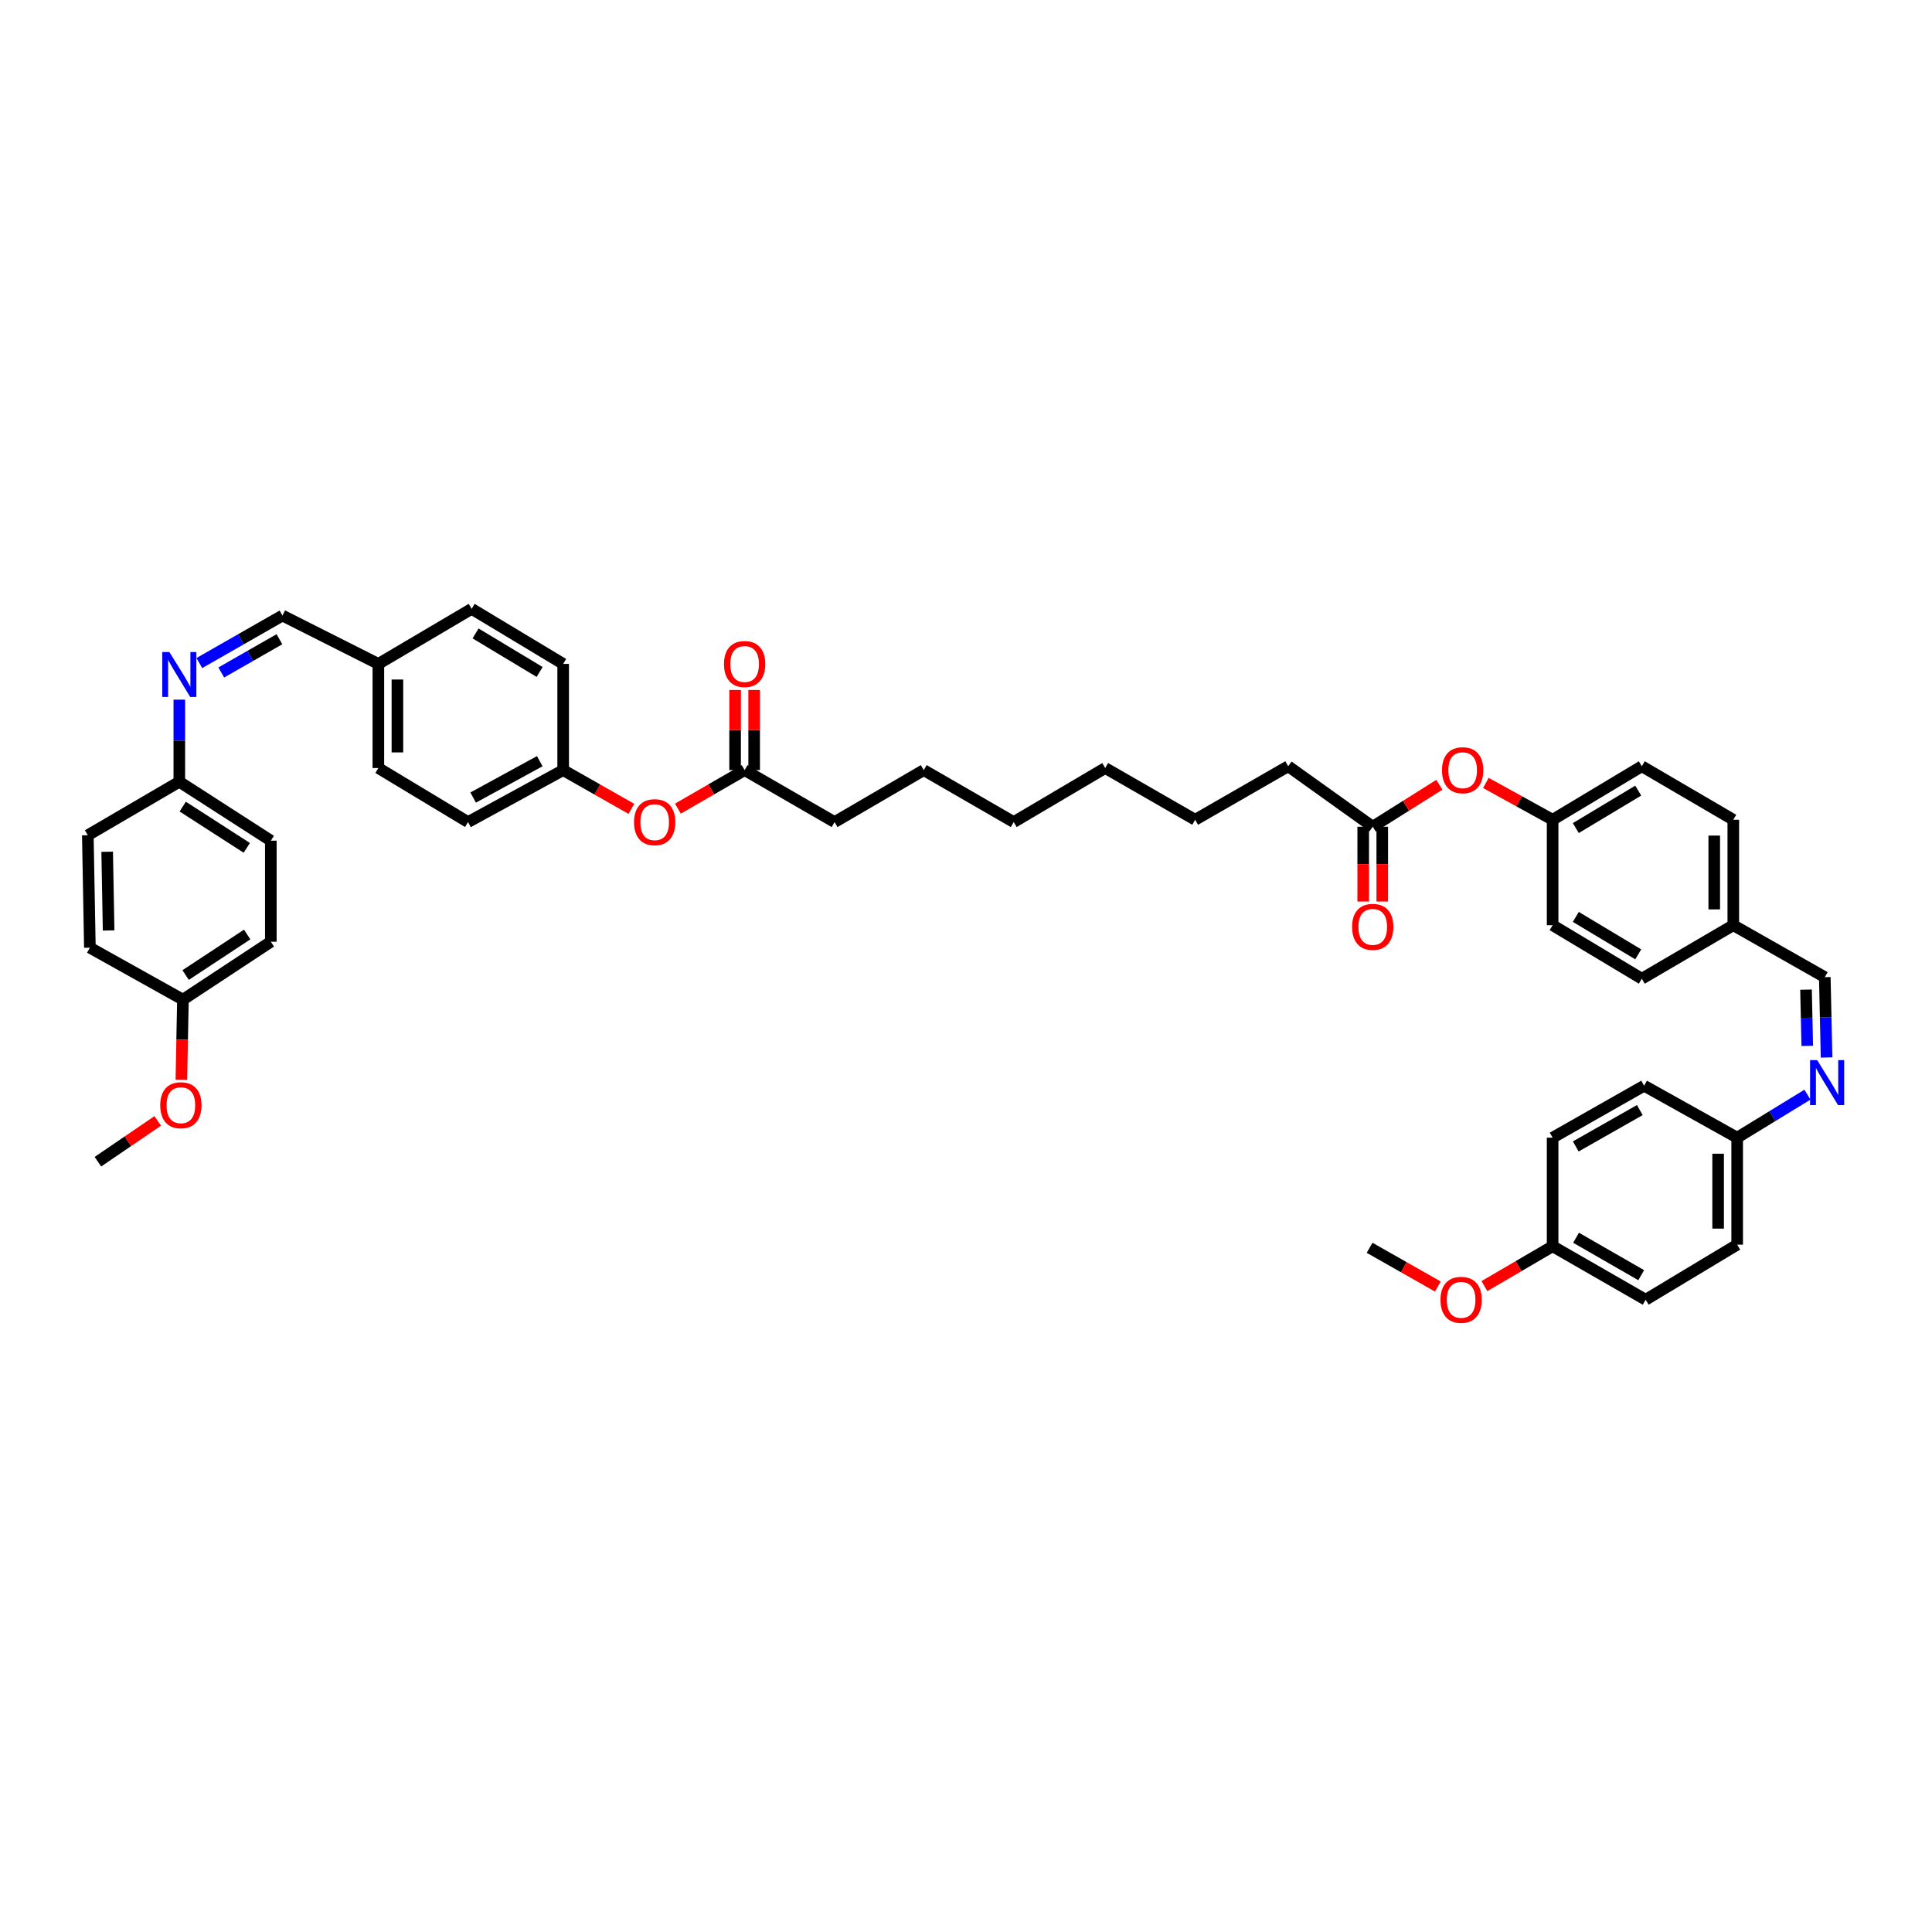 <?xml version='1.0' encoding='iso-8859-1'?>
<svg version='1.1' baseProfile='full'
              xmlns='http://www.w3.org/2000/svg'
                      xmlns:rdkit='http://www.rdkit.org/xml'
                      xmlns:xlink='http://www.w3.org/1999/xlink'
                  xml:space='preserve'
width='1000px' height='1000px' viewBox='0 0 1000 1000'>
<!-- END OF HEADER -->
<rect style='opacity:1.0;fill:#FFFFFF;stroke:none' width='1000' height='1000' x='0' y='0'> </rect>
<path class='bond-3' d='M 103.177,343.196 L 124.688,330.902' style='fill:none;fill-rule:evenodd;stroke:#0000FF;stroke-width:6px;stroke-linecap:butt;stroke-linejoin:miter;stroke-opacity:1' />
<path class='bond-3' d='M 124.688,330.902 L 146.2,318.609' style='fill:none;fill-rule:evenodd;stroke:#000000;stroke-width:6px;stroke-linecap:butt;stroke-linejoin:miter;stroke-opacity:1' />
<path class='bond-3' d='M 114.523,348.069 L 129.581,339.464' style='fill:none;fill-rule:evenodd;stroke:#0000FF;stroke-width:6px;stroke-linecap:butt;stroke-linejoin:miter;stroke-opacity:1' />
<path class='bond-3' d='M 129.581,339.464 L 144.639,330.859' style='fill:none;fill-rule:evenodd;stroke:#000000;stroke-width:6px;stroke-linecap:butt;stroke-linejoin:miter;stroke-opacity:1' />
<path class='bond-10' d='M 92.814,362.141 L 92.814,383.385' style='fill:none;fill-rule:evenodd;stroke:#0000FF;stroke-width:6px;stroke-linecap:butt;stroke-linejoin:miter;stroke-opacity:1' />
<path class='bond-10' d='M 92.814,383.385 L 92.814,404.629' style='fill:none;fill-rule:evenodd;stroke:#000000;stroke-width:6px;stroke-linecap:butt;stroke-linejoin:miter;stroke-opacity:1' />
<path class='bond-0' d='M 945.432,547.359 L 944.97,526.569' style='fill:none;fill-rule:evenodd;stroke:#0000FF;stroke-width:6px;stroke-linecap:butt;stroke-linejoin:miter;stroke-opacity:1' />
<path class='bond-0' d='M 944.97,526.569 L 944.509,505.78' style='fill:none;fill-rule:evenodd;stroke:#000000;stroke-width:6px;stroke-linecap:butt;stroke-linejoin:miter;stroke-opacity:1' />
<path class='bond-0' d='M 935.435,541.341 L 935.112,526.788' style='fill:none;fill-rule:evenodd;stroke:#0000FF;stroke-width:6px;stroke-linecap:butt;stroke-linejoin:miter;stroke-opacity:1' />
<path class='bond-0' d='M 935.112,526.788 L 934.789,512.235' style='fill:none;fill-rule:evenodd;stroke:#000000;stroke-width:6px;stroke-linecap:butt;stroke-linejoin:miter;stroke-opacity:1' />
<path class='bond-9' d='M 935.53,566.597 L 917.345,577.727' style='fill:none;fill-rule:evenodd;stroke:#0000FF;stroke-width:6px;stroke-linecap:butt;stroke-linejoin:miter;stroke-opacity:1' />
<path class='bond-9' d='M 917.345,577.727 L 899.16,588.857' style='fill:none;fill-rule:evenodd;stroke:#000000;stroke-width:6px;stroke-linecap:butt;stroke-linejoin:miter;stroke-opacity:1' />
<path class='bond-1' d='M 385.419,398.608 L 368.15,408.582' style='fill:none;fill-rule:evenodd;stroke:#000000;stroke-width:6px;stroke-linecap:butt;stroke-linejoin:miter;stroke-opacity:1' />
<path class='bond-1' d='M 368.15,408.582 L 350.881,418.555' style='fill:none;fill-rule:evenodd;stroke:#FF0000;stroke-width:6px;stroke-linecap:butt;stroke-linejoin:miter;stroke-opacity:1' />
<path class='bond-7' d='M 390.35,398.608 L 390.35,377.873' style='fill:none;fill-rule:evenodd;stroke:#000000;stroke-width:6px;stroke-linecap:butt;stroke-linejoin:miter;stroke-opacity:1' />
<path class='bond-7' d='M 390.35,377.873 L 390.35,357.137' style='fill:none;fill-rule:evenodd;stroke:#FF0000;stroke-width:6px;stroke-linecap:butt;stroke-linejoin:miter;stroke-opacity:1' />
<path class='bond-7' d='M 380.489,398.608 L 380.489,377.873' style='fill:none;fill-rule:evenodd;stroke:#000000;stroke-width:6px;stroke-linecap:butt;stroke-linejoin:miter;stroke-opacity:1' />
<path class='bond-7' d='M 380.489,377.873 L 380.489,357.137' style='fill:none;fill-rule:evenodd;stroke:#FF0000;stroke-width:6px;stroke-linecap:butt;stroke-linejoin:miter;stroke-opacity:1' />
<path class='bond-35' d='M 385.419,398.608 L 431.979,425.501' style='fill:none;fill-rule:evenodd;stroke:#000000;stroke-width:6px;stroke-linecap:butt;stroke-linejoin:miter;stroke-opacity:1' />
<path class='bond-2' d='M 710.527,427.906 L 666.767,396.609' style='fill:none;fill-rule:evenodd;stroke:#000000;stroke-width:6px;stroke-linecap:butt;stroke-linejoin:miter;stroke-opacity:1' />
<path class='bond-6' d='M 710.527,427.906 L 727.77,417.052' style='fill:none;fill-rule:evenodd;stroke:#000000;stroke-width:6px;stroke-linecap:butt;stroke-linejoin:miter;stroke-opacity:1' />
<path class='bond-6' d='M 727.77,417.052 L 745.013,406.198' style='fill:none;fill-rule:evenodd;stroke:#FF0000;stroke-width:6px;stroke-linecap:butt;stroke-linejoin:miter;stroke-opacity:1' />
<path class='bond-8' d='M 705.597,427.906 L 705.597,447.265' style='fill:none;fill-rule:evenodd;stroke:#000000;stroke-width:6px;stroke-linecap:butt;stroke-linejoin:miter;stroke-opacity:1' />
<path class='bond-8' d='M 705.597,447.265 L 705.597,466.625' style='fill:none;fill-rule:evenodd;stroke:#FF0000;stroke-width:6px;stroke-linecap:butt;stroke-linejoin:miter;stroke-opacity:1' />
<path class='bond-8' d='M 715.457,427.906 L 715.457,447.265' style='fill:none;fill-rule:evenodd;stroke:#000000;stroke-width:6px;stroke-linecap:butt;stroke-linejoin:miter;stroke-opacity:1' />
<path class='bond-8' d='M 715.457,447.265 L 715.457,466.625' style='fill:none;fill-rule:evenodd;stroke:#FF0000;stroke-width:6px;stroke-linecap:butt;stroke-linejoin:miter;stroke-opacity:1' />
<path class='bond-12' d='M 146.2,318.609 L 195.838,343.634' style='fill:none;fill-rule:evenodd;stroke:#000000;stroke-width:6px;stroke-linecap:butt;stroke-linejoin:miter;stroke-opacity:1' />
<path class='bond-4' d='M 944.509,505.78 L 897.15,478.887' style='fill:none;fill-rule:evenodd;stroke:#000000;stroke-width:6px;stroke-linecap:butt;stroke-linejoin:miter;stroke-opacity:1' />
<path class='bond-5' d='M 326.81,418.662 L 309.152,408.635' style='fill:none;fill-rule:evenodd;stroke:#FF0000;stroke-width:6px;stroke-linecap:butt;stroke-linejoin:miter;stroke-opacity:1' />
<path class='bond-5' d='M 309.152,408.635 L 291.494,398.608' style='fill:none;fill-rule:evenodd;stroke:#000000;stroke-width:6px;stroke-linecap:butt;stroke-linejoin:miter;stroke-opacity:1' />
<path class='bond-13' d='M 769.083,405.238 L 786.359,414.772' style='fill:none;fill-rule:evenodd;stroke:#FF0000;stroke-width:6px;stroke-linecap:butt;stroke-linejoin:miter;stroke-opacity:1' />
<path class='bond-13' d='M 786.359,414.772 L 803.636,424.307' style='fill:none;fill-rule:evenodd;stroke:#000000;stroke-width:6px;stroke-linecap:butt;stroke-linejoin:miter;stroke-opacity:1' />
<path class='bond-18' d='M 899.16,588.857 L 850.995,561.965' style='fill:none;fill-rule:evenodd;stroke:#000000;stroke-width:6px;stroke-linecap:butt;stroke-linejoin:miter;stroke-opacity:1' />
<path class='bond-20' d='M 899.16,588.857 L 899.16,644.237' style='fill:none;fill-rule:evenodd;stroke:#000000;stroke-width:6px;stroke-linecap:butt;stroke-linejoin:miter;stroke-opacity:1' />
<path class='bond-20' d='M 889.299,597.164 L 889.299,635.93' style='fill:none;fill-rule:evenodd;stroke:#000000;stroke-width:6px;stroke-linecap:butt;stroke-linejoin:miter;stroke-opacity:1' />
<path class='bond-17' d='M 92.814,404.629 L 45.455,432.321' style='fill:none;fill-rule:evenodd;stroke:#000000;stroke-width:6px;stroke-linecap:butt;stroke-linejoin:miter;stroke-opacity:1' />
<path class='bond-19' d='M 92.814,404.629 L 140.179,435.137' style='fill:none;fill-rule:evenodd;stroke:#000000;stroke-width:6px;stroke-linecap:butt;stroke-linejoin:miter;stroke-opacity:1' />
<path class='bond-19' d='M 94.579,417.495 L 127.735,438.851' style='fill:none;fill-rule:evenodd;stroke:#000000;stroke-width:6px;stroke-linecap:butt;stroke-linejoin:miter;stroke-opacity:1' />
<path class='bond-11' d='M 897.15,478.887 L 849.801,506.579' style='fill:none;fill-rule:evenodd;stroke:#000000;stroke-width:6px;stroke-linecap:butt;stroke-linejoin:miter;stroke-opacity:1' />
<path class='bond-45' d='M 897.15,478.887 L 897.15,424.307' style='fill:none;fill-rule:evenodd;stroke:#000000;stroke-width:6px;stroke-linecap:butt;stroke-linejoin:miter;stroke-opacity:1' />
<path class='bond-45' d='M 887.289,470.7 L 887.289,432.494' style='fill:none;fill-rule:evenodd;stroke:#000000;stroke-width:6px;stroke-linecap:butt;stroke-linejoin:miter;stroke-opacity:1' />
<path class='bond-21' d='M 195.838,343.634 L 195.838,397.535' style='fill:none;fill-rule:evenodd;stroke:#000000;stroke-width:6px;stroke-linecap:butt;stroke-linejoin:miter;stroke-opacity:1' />
<path class='bond-21' d='M 205.699,351.719 L 205.699,389.449' style='fill:none;fill-rule:evenodd;stroke:#000000;stroke-width:6px;stroke-linecap:butt;stroke-linejoin:miter;stroke-opacity:1' />
<path class='bond-22' d='M 195.838,343.634 L 244.129,315.136' style='fill:none;fill-rule:evenodd;stroke:#000000;stroke-width:6px;stroke-linecap:butt;stroke-linejoin:miter;stroke-opacity:1' />
<path class='bond-23' d='M 803.636,424.307 L 849.801,396.609' style='fill:none;fill-rule:evenodd;stroke:#000000;stroke-width:6px;stroke-linecap:butt;stroke-linejoin:miter;stroke-opacity:1' />
<path class='bond-23' d='M 815.634,428.608 L 847.949,409.219' style='fill:none;fill-rule:evenodd;stroke:#000000;stroke-width:6px;stroke-linecap:butt;stroke-linejoin:miter;stroke-opacity:1' />
<path class='bond-24' d='M 803.636,424.307 L 803.636,478.887' style='fill:none;fill-rule:evenodd;stroke:#000000;stroke-width:6px;stroke-linecap:butt;stroke-linejoin:miter;stroke-opacity:1' />
<path class='bond-14' d='M 291.494,398.608 L 291.494,343.634' style='fill:none;fill-rule:evenodd;stroke:#000000;stroke-width:6px;stroke-linecap:butt;stroke-linejoin:miter;stroke-opacity:1' />
<path class='bond-44' d='M 291.494,398.608 L 242.245,425.501' style='fill:none;fill-rule:evenodd;stroke:#000000;stroke-width:6px;stroke-linecap:butt;stroke-linejoin:miter;stroke-opacity:1' />
<path class='bond-44' d='M 279.381,393.988 L 244.906,412.812' style='fill:none;fill-rule:evenodd;stroke:#000000;stroke-width:6px;stroke-linecap:butt;stroke-linejoin:miter;stroke-opacity:1' />
<path class='bond-15' d='M 94.688,517.415 L 140.179,487.438' style='fill:none;fill-rule:evenodd;stroke:#000000;stroke-width:6px;stroke-linecap:butt;stroke-linejoin:miter;stroke-opacity:1' />
<path class='bond-15' d='M 96.086,504.685 L 127.93,483.701' style='fill:none;fill-rule:evenodd;stroke:#000000;stroke-width:6px;stroke-linecap:butt;stroke-linejoin:miter;stroke-opacity:1' />
<path class='bond-34' d='M 94.688,517.415 L 94.282,538.145' style='fill:none;fill-rule:evenodd;stroke:#000000;stroke-width:6px;stroke-linecap:butt;stroke-linejoin:miter;stroke-opacity:1' />
<path class='bond-34' d='M 94.282,538.145 L 93.876,558.874' style='fill:none;fill-rule:evenodd;stroke:#FF0000;stroke-width:6px;stroke-linecap:butt;stroke-linejoin:miter;stroke-opacity:1' />
<path class='bond-43' d='M 94.688,517.415 L 46.523,490.517' style='fill:none;fill-rule:evenodd;stroke:#000000;stroke-width:6px;stroke-linecap:butt;stroke-linejoin:miter;stroke-opacity:1' />
<path class='bond-16' d='M 803.636,645.054 L 851.795,672.735' style='fill:none;fill-rule:evenodd;stroke:#000000;stroke-width:6px;stroke-linecap:butt;stroke-linejoin:miter;stroke-opacity:1' />
<path class='bond-16' d='M 815.774,640.657 L 849.485,660.034' style='fill:none;fill-rule:evenodd;stroke:#000000;stroke-width:6px;stroke-linecap:butt;stroke-linejoin:miter;stroke-opacity:1' />
<path class='bond-33' d='M 803.636,645.054 L 785.98,655.372' style='fill:none;fill-rule:evenodd;stroke:#000000;stroke-width:6px;stroke-linecap:butt;stroke-linejoin:miter;stroke-opacity:1' />
<path class='bond-33' d='M 785.98,655.372 L 768.325,665.69' style='fill:none;fill-rule:evenodd;stroke:#FF0000;stroke-width:6px;stroke-linecap:butt;stroke-linejoin:miter;stroke-opacity:1' />
<path class='bond-46' d='M 803.636,645.054 L 803.636,588.857' style='fill:none;fill-rule:evenodd;stroke:#000000;stroke-width:6px;stroke-linecap:butt;stroke-linejoin:miter;stroke-opacity:1' />
<path class='bond-32' d='M 45.455,432.321 L 46.523,490.517' style='fill:none;fill-rule:evenodd;stroke:#000000;stroke-width:6px;stroke-linecap:butt;stroke-linejoin:miter;stroke-opacity:1' />
<path class='bond-32' d='M 55.474,440.87 L 56.222,481.607' style='fill:none;fill-rule:evenodd;stroke:#000000;stroke-width:6px;stroke-linecap:butt;stroke-linejoin:miter;stroke-opacity:1' />
<path class='bond-31' d='M 850.995,561.965 L 803.636,588.857' style='fill:none;fill-rule:evenodd;stroke:#000000;stroke-width:6px;stroke-linecap:butt;stroke-linejoin:miter;stroke-opacity:1' />
<path class='bond-31' d='M 848.76,574.573 L 815.609,593.398' style='fill:none;fill-rule:evenodd;stroke:#000000;stroke-width:6px;stroke-linecap:butt;stroke-linejoin:miter;stroke-opacity:1' />
<path class='bond-30' d='M 140.179,435.137 L 140.179,487.438' style='fill:none;fill-rule:evenodd;stroke:#000000;stroke-width:6px;stroke-linecap:butt;stroke-linejoin:miter;stroke-opacity:1' />
<path class='bond-29' d='M 899.16,644.237 L 851.795,672.735' style='fill:none;fill-rule:evenodd;stroke:#000000;stroke-width:6px;stroke-linecap:butt;stroke-linejoin:miter;stroke-opacity:1' />
<path class='bond-28' d='M 195.838,397.535 L 242.245,425.501' style='fill:none;fill-rule:evenodd;stroke:#000000;stroke-width:6px;stroke-linecap:butt;stroke-linejoin:miter;stroke-opacity:1' />
<path class='bond-27' d='M 244.129,315.136 L 291.494,343.634' style='fill:none;fill-rule:evenodd;stroke:#000000;stroke-width:6px;stroke-linecap:butt;stroke-linejoin:miter;stroke-opacity:1' />
<path class='bond-27' d='M 246.15,327.86 L 279.306,347.809' style='fill:none;fill-rule:evenodd;stroke:#000000;stroke-width:6px;stroke-linecap:butt;stroke-linejoin:miter;stroke-opacity:1' />
<path class='bond-25' d='M 849.801,396.609 L 897.15,424.307' style='fill:none;fill-rule:evenodd;stroke:#000000;stroke-width:6px;stroke-linecap:butt;stroke-linejoin:miter;stroke-opacity:1' />
<path class='bond-26' d='M 803.636,478.887 L 849.801,506.579' style='fill:none;fill-rule:evenodd;stroke:#000000;stroke-width:6px;stroke-linecap:butt;stroke-linejoin:miter;stroke-opacity:1' />
<path class='bond-26' d='M 815.633,474.584 L 847.949,493.969' style='fill:none;fill-rule:evenodd;stroke:#000000;stroke-width:6px;stroke-linecap:butt;stroke-linejoin:miter;stroke-opacity:1' />
<path class='bond-37' d='M 744.226,665.9 L 726.566,655.876' style='fill:none;fill-rule:evenodd;stroke:#FF0000;stroke-width:6px;stroke-linecap:butt;stroke-linejoin:miter;stroke-opacity:1' />
<path class='bond-37' d='M 726.566,655.876 L 708.905,645.853' style='fill:none;fill-rule:evenodd;stroke:#000000;stroke-width:6px;stroke-linecap:butt;stroke-linejoin:miter;stroke-opacity:1' />
<path class='bond-38' d='M 81.637,580.181 L 66.156,590.743' style='fill:none;fill-rule:evenodd;stroke:#FF0000;stroke-width:6px;stroke-linecap:butt;stroke-linejoin:miter;stroke-opacity:1' />
<path class='bond-38' d='M 66.156,590.743 L 50.675,601.304' style='fill:none;fill-rule:evenodd;stroke:#000000;stroke-width:6px;stroke-linecap:butt;stroke-linejoin:miter;stroke-opacity:1' />
<path class='bond-39' d='M 431.979,425.501 L 478.128,398.608' style='fill:none;fill-rule:evenodd;stroke:#000000;stroke-width:6px;stroke-linecap:butt;stroke-linejoin:miter;stroke-opacity:1' />
<path class='bond-36' d='M 666.767,396.609 L 618.613,424.307' style='fill:none;fill-rule:evenodd;stroke:#000000;stroke-width:6px;stroke-linecap:butt;stroke-linejoin:miter;stroke-opacity:1' />
<path class='bond-42' d='M 478.128,398.608 L 524.693,425.501' style='fill:none;fill-rule:evenodd;stroke:#000000;stroke-width:6px;stroke-linecap:butt;stroke-linejoin:miter;stroke-opacity:1' />
<path class='bond-40' d='M 618.613,424.307 L 572.053,397.535' style='fill:none;fill-rule:evenodd;stroke:#000000;stroke-width:6px;stroke-linecap:butt;stroke-linejoin:miter;stroke-opacity:1' />
<path class='bond-41' d='M 572.053,397.535 L 524.693,425.501' style='fill:none;fill-rule:evenodd;stroke:#000000;stroke-width:6px;stroke-linecap:butt;stroke-linejoin:miter;stroke-opacity:1' />
<path  class='atom-0' d='M 87.67 337.482
L 95.296 349.808
Q 96.052 351.024, 97.268 353.226
Q 98.484 355.429, 98.55 355.56
L 98.55 337.482
L 101.64 337.482
L 101.64 360.753
L 98.451 360.753
L 90.267 347.277
Q 89.314 345.699, 88.295 343.891
Q 87.308 342.083, 87.013 341.525
L 87.013 360.753
L 83.989 360.753
L 83.989 337.482
L 87.67 337.482
' fill='#0000FF'/>
<path  class='atom-1' d='M 940.576 548.724
L 948.202 561.05
Q 948.958 562.266, 950.174 564.468
Q 951.39 566.671, 951.456 566.802
L 951.456 548.724
L 954.545 548.724
L 954.545 571.995
L 951.357 571.995
L 943.173 558.519
Q 942.219 556.941, 941.2 555.133
Q 940.214 553.325, 939.918 552.767
L 939.918 571.995
L 936.894 571.995
L 936.894 548.724
L 940.576 548.724
' fill='#0000FF'/>
<path  class='atom-6' d='M 328.171 425.567
Q 328.171 419.979, 330.932 416.856
Q 333.694 413.734, 338.854 413.734
Q 344.015 413.734, 346.776 416.856
Q 349.537 419.979, 349.537 425.567
Q 349.537 431.22, 346.743 434.442
Q 343.949 437.63, 338.854 437.63
Q 333.726 437.63, 330.932 434.442
Q 328.171 431.253, 328.171 425.567
M 338.854 435
Q 342.404 435, 344.31 432.634
Q 346.25 430.234, 346.25 425.567
Q 346.25 420.998, 344.31 418.697
Q 342.404 416.363, 338.854 416.363
Q 335.304 416.363, 333.365 418.664
Q 331.458 420.965, 331.458 425.567
Q 331.458 430.267, 333.365 432.634
Q 335.304 435, 338.854 435
' fill='#FF0000'/>
<path  class='atom-7' d='M 746.388 398.674
Q 746.388 393.086, 749.149 389.964
Q 751.91 386.841, 757.07 386.841
Q 762.231 386.841, 764.992 389.964
Q 767.753 393.086, 767.753 398.674
Q 767.753 404.328, 764.959 407.549
Q 762.165 410.737, 757.07 410.737
Q 751.943 410.737, 749.149 407.549
Q 746.388 404.36, 746.388 398.674
M 757.07 408.108
Q 760.62 408.108, 762.527 405.741
Q 764.466 403.341, 764.466 398.674
Q 764.466 394.105, 762.527 391.804
Q 760.62 389.47, 757.07 389.47
Q 753.52 389.47, 751.581 391.771
Q 749.675 394.072, 749.675 398.674
Q 749.675 403.374, 751.581 405.741
Q 753.52 408.108, 757.07 408.108
' fill='#FF0000'/>
<path  class='atom-8' d='M 374.737 343.7
Q 374.737 338.112, 377.498 334.989
Q 380.259 331.867, 385.419 331.867
Q 390.58 331.867, 393.341 334.989
Q 396.102 338.112, 396.102 343.7
Q 396.102 349.353, 393.308 352.574
Q 390.514 355.763, 385.419 355.763
Q 380.292 355.763, 377.498 352.574
Q 374.737 349.386, 374.737 343.7
M 385.419 353.133
Q 388.969 353.133, 390.876 350.767
Q 392.815 348.367, 392.815 343.7
Q 392.815 339.131, 390.876 336.83
Q 388.969 334.496, 385.419 334.496
Q 381.869 334.496, 379.93 336.797
Q 378.024 339.098, 378.024 343.7
Q 378.024 348.4, 379.93 350.767
Q 381.869 353.133, 385.419 353.133
' fill='#FF0000'/>
<path  class='atom-9' d='M 699.844 479.752
Q 699.844 474.164, 702.605 471.042
Q 705.367 467.919, 710.527 467.919
Q 715.688 467.919, 718.449 471.042
Q 721.21 474.164, 721.21 479.752
Q 721.21 485.406, 718.416 488.627
Q 715.622 491.815, 710.527 491.815
Q 705.399 491.815, 702.605 488.627
Q 699.844 485.439, 699.844 479.752
M 710.527 489.186
Q 714.077 489.186, 715.983 486.819
Q 717.923 484.42, 717.923 479.752
Q 717.923 475.183, 715.983 472.883
Q 714.077 470.549, 710.527 470.549
Q 706.977 470.549, 705.038 472.85
Q 703.131 475.151, 703.131 479.752
Q 703.131 484.453, 705.038 486.819
Q 706.977 489.186, 710.527 489.186
' fill='#FF0000'/>
<path  class='atom-34' d='M 745.588 672.801
Q 745.588 667.213, 748.349 664.091
Q 751.11 660.968, 756.271 660.968
Q 761.431 660.968, 764.192 664.091
Q 766.953 667.213, 766.953 672.801
Q 766.953 678.455, 764.159 681.676
Q 761.365 684.864, 756.271 684.864
Q 751.143 684.864, 748.349 681.676
Q 745.588 678.487, 745.588 672.801
M 756.271 682.235
Q 759.82 682.235, 761.727 679.868
Q 763.666 677.468, 763.666 672.801
Q 763.666 668.232, 761.727 665.931
Q 759.82 663.597, 756.271 663.597
Q 752.721 663.597, 750.781 665.898
Q 748.875 668.199, 748.875 672.801
Q 748.875 677.501, 750.781 679.868
Q 752.721 682.235, 756.271 682.235
' fill='#FF0000'/>
<path  class='atom-35' d='M 82.937 572.072
Q 82.937 566.484, 85.698 563.362
Q 88.459 560.239, 93.62 560.239
Q 98.78 560.239, 101.541 563.362
Q 104.302 566.484, 104.302 572.072
Q 104.302 577.726, 101.508 580.947
Q 98.714 584.135, 93.62 584.135
Q 88.492 584.135, 85.698 580.947
Q 82.937 577.759, 82.937 572.072
M 93.62 581.506
Q 97.169 581.506, 99.076 579.139
Q 101.015 576.74, 101.015 572.072
Q 101.015 567.503, 99.076 565.202
Q 97.169 562.869, 93.62 562.869
Q 90.07 562.869, 88.13 565.169
Q 86.224 567.47, 86.224 572.072
Q 86.224 576.772, 88.13 579.139
Q 90.07 581.506, 93.62 581.506
' fill='#FF0000'/>
</svg>
